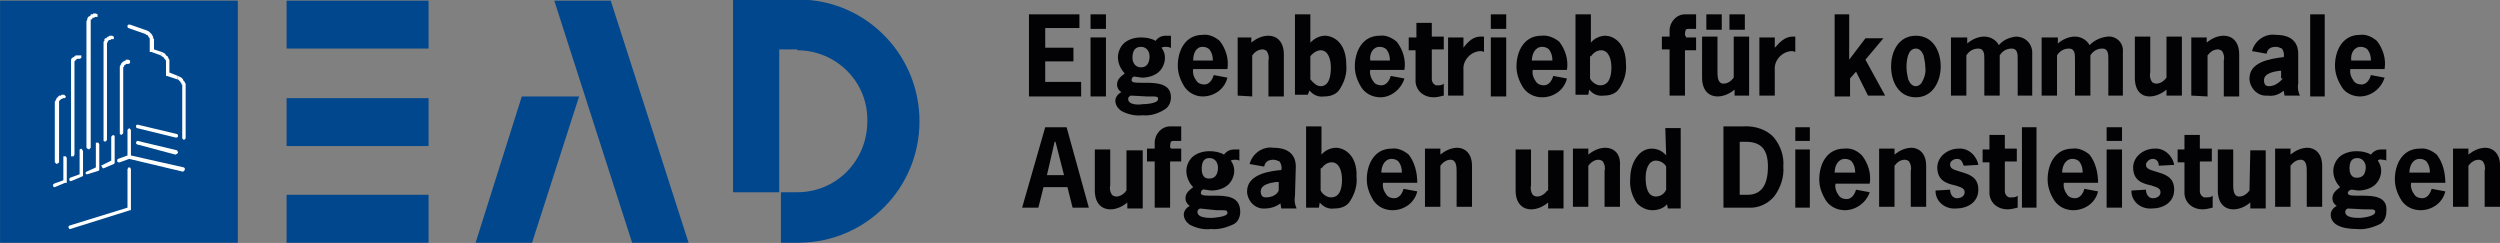 <?xml version="1.0" encoding="utf-8"?>
<!-- Generator: Adobe Illustrator 23.0.2, SVG Export Plug-In . SVG Version: 6.00 Build 0)  -->
<svg version="1.1" id="Ebene_1" xmlns="http://www.w3.org/2000/svg" xmlns:xlink="http://www.w3.org/1999/xlink" x="0px" y="0px"
	 viewBox="0 0 292.3 28.4" style="enable-background:new 0 0 292.3 28.4;" xml:space="preserve">
<rect x="0" y="0" width="292.3" height="28.4" fill="#808080" stroke="none"/>
<style type="text/css">
	.st0{fill:#00478D;}
	.st1{fill-rule:evenodd;clip-rule:evenodd;fill:#FFFFFF;}
	.st2{fill:#020204;}
</style>
<g id="Ebene_1_1_" transform="translate(-113.293 -31.223)">
	<g id="Group" transform="translate(113 31)">
		<g id="Group-2">
			<rect id="Rectangle-path" x="0.3" y="0.3" class="st0" width="27.8" height="28.3"/>
			<path id="Shape-2" class="st0" d="M65.1,0.3l9.1,28.3h6.6L71.7,0.3H65.1z"/>
			<path id="Shape-3" class="st0" d="M61.3,11.5l-5.4,17.1h6.6L68,11.5H61.3z"/>
			<rect id="Rectangle-path-2" x="33.8" y="0.3" class="st0" width="16.6" height="5.6"/>
			<rect id="Rectangle-path-3" x="33.8" y="23" class="st0" width="16.6" height="5.6"/>
			<rect id="Rectangle-path-4" x="33.8" y="11.7" class="st0" width="16.6" height="5.6"/>
			<path id="Shape-4" class="st0" d="M94.6,0.2H86v22.5h5.4V6h2.1v0.1c4.5,0,8.2,3.6,8.2,8.1c0,0.1,0,0.1,0,0.2
				c0,4.6-3.6,8.3-8.2,8.3l0,0h-1.9v5.9h2.2c7.8-0.1,14-6.4,14-14.2C107.8,6.9,102,0.7,94.6,0.2"/>
			<g>
				<polygon class="st1" points="6.9,19.4 7.1,19.3 7.2,19.2 7.2,12.3 7.2,12.2 7.2,12.2 7.2,12.1 7.2,12.1 7.2,12 7.3,12 7.3,11.9 
					7.4,11.9 7.4,11.9 7.4,11.8 7.4,11.8 7.5,11.8 7.6,11.8 7.6,11.8 7.6,11.7 7.7,11.7 7.8,11.7 7.9,11.7 8,11.5 7.9,11.4 
					7.8,11.3 7.7,11.3 7.6,11.3 7.5,11.3 7.4,11.4 7.3,11.4 7.2,11.4 7.1,11.5 7.1,11.6 7.1,11.6 7,11.6 6.9,11.7 6.9,11.8 
					6.8,11.9 6.8,12 6.7,12.1 6.7,12.2 6.7,12.3 6.7,19.2 6.8,19.3 				"/>
				<polygon class="st1" points="10.7,17.7 10.8,17.6 10.9,17.5 10.9,2.7 10.9,2.6 10.9,2.5 11,2.5 11.1,2.4 11.1,2.3 11.2,2.3 
					11.2,2.3 11.3,2.3 11.3,2.3 11.4,2.2 11.4,2.2 11.5,2.2 11.7,2.2 11.7,2 11.7,1.9 11.5,1.8 11.4,1.8 11.3,1.8 11.2,1.8 
					11.1,1.9 11,1.9 10.9,1.9 10.9,2 10.8,2.1 10.6,2.2 10.5,2.4 10.5,2.5 10.4,2.7 10.4,17.5 10.5,17.6 				"/>
				<polygon class="st1" points="8.8,18.5 8.9,18.5 9,18.3 9,7.6 9,7.5 9,7.4 9.1,7.3 9.2,7.2 9.2,7.2 9.3,7.1 9.3,7.1 9.4,7.1 
					9.4,7.1 9.5,7.1 9.5,7.1 9.6,7.1 9.8,7 9.8,6.9 9.8,6.7 9.6,6.7 9.5,6.7 9.4,6.7 9.3,6.7 9.2,6.7 9.1,6.7 9.1,6.8 9,6.8 
					8.9,6.9 8.7,7 8.6,7.2 8.6,7.4 8.6,7.6 8.6,18.3 8.6,18.5 				"/>
				<polygon class="st1" points="12.6,16.8 12.7,16.7 12.8,16.6 12.8,5.4 12.8,5.3 12.8,5.3 12.8,5.2 12.9,5.2 12.9,5.1 12.9,5.1 
					12.9,5 13,5 13,5 13,4.9 13.1,4.9 13.1,4.9 13.2,4.9 13.2,4.9 13.3,4.8 13.4,4.8 13.4,4.8 13.6,4.8 13.6,4.6 13.6,4.5 13.4,4.4 
					13.4,4.4 13.2,4.4 13.1,4.4 13,4.5 13,4.5 12.9,4.5 12.8,4.6 12.7,4.7 12.7,4.7 12.6,4.7 12.5,4.8 12.5,4.9 12.5,5 12.4,5.1 
					12.4,5.2 12.4,5.3 12.4,5.4 12.4,16.6 12.4,16.7 				"/>
				<polygon class="st1" points="14.5,16 14.6,15.9 14.7,15.8 14.7,8.2 14.7,8.1 14.8,8 14.8,7.9 14.9,7.8 14.9,7.8 15,7.8 15,7.7 
					15,7.7 15.1,7.7 15.1,7.7 15.2,7.7 15.3,7.7 15.3,7.7 15.5,7.6 15.5,7.4 15.5,7.3 15.3,7.2 15.3,7.2 15.1,7.2 15,7.2 15,7.3 
					14.9,7.3 14.8,7.4 14.7,7.4 14.6,7.5 14.6,7.5 14.5,7.6 14.4,7.8 14.3,8 14.3,8.2 14.3,15.8 14.3,15.9 				"/>
				<polygon class="st1" points="7.9,18.5 7.7,18.5 7.7,18.7 7.7,21.3 6.6,21.7 6.5,21.8 6.5,22 6.6,22.1 6.7,22.1 7.9,21.6 
					8.1,21.6 8.1,21.4 8.1,18.7 8,18.5 				"/>
				<polygon class="st1" points="8.5,21.4 8.6,21.4 9.8,20.9 10,20.8 10,20.7 10,17.9 9.9,17.7 9.8,17.6 9.6,17.7 9.6,17.9 
					9.6,20.6 8.5,21 8.4,21.1 8.4,21.3 				"/>
				<polygon class="st1" points="10.4,20.6 10.5,20.6 11.8,20.2 11.9,20.1 11.9,20 11.9,17.1 11.8,16.9 11.7,16.9 11.5,16.9 
					11.5,17.1 11.5,19.8 10.4,20.3 10.3,20.4 10.3,20.5 				"/>
				<polygon class="st1" points="12.2,19.7 12.3,19.9 12.4,19.9 12.3,19.7 12.4,19.9 13.6,19.4 13.7,19.3 13.7,19.2 13.7,16.2 
					13.7,16.1 13.5,16 13.4,16.1 13.3,16.2 13.3,19 12.3,19.5 12.3,19.5 12.1,19.6 				"/>
				<polygon class="st1" points="21.8,19.8 15.6,18.4 15.6,15.4 15.5,15.3 15.4,15.2 15.3,15.3 15.2,15.4 15.2,18.4 14.1,18.8 
					14,18.9 14,19.1 14.1,19.2 14.3,19.2 15.4,18.8 21.7,20.3 21.8,20.2 21.9,20.1 21.9,19.9 				"/>
				<polygon class="st1" points="16.2,17 16.3,17.1 20.8,18.3 21,18.2 21.1,18.1 21.1,18 21,17.8 16.4,16.7 16.3,16.7 16.2,16.9 
									"/>
				<polygon class="st1" points="20.8,16.3 21,16.3 21.1,16.2 21.1,16 21,15.9 16.4,14.8 16.3,14.8 16.2,14.9 16.2,15.1 16.3,15.2 
									"/>
				<polygon class="st1" points="19.2,6.3 18.3,6 18.3,5 18.3,5 18.3,4.8 18.2,4.7 18.2,4.5 18.1,4.4 18.1,4.3 18,4.2 17.8,4 
					17.7,3.9 17.5,3.8 17.5,3.8 15.5,3.1 15.3,3.1 15.2,3.2 15.2,3.4 15.3,3.5 17.3,4.2 17.3,4.2 17.4,4.3 17.5,4.3 17.6,4.4 
					17.7,4.6 17.7,4.6 17.8,4.7 17.8,4.8 17.8,4.9 17.8,5 17.8,6.1 17.8,6.3 18,6.3 19.1,6.7 19.3,6.3 				"/>
				<polygon class="st1" points="21.1,9.1 20.1,8.7 20.1,7.6 20.1,7.4 20.1,7.4 20.1,7.3 20.1,7.2 20,7.1 20,7 19.9,6.9 19.9,6.8 
					19.7,6.7 19.6,6.5 19.4,6.4 19.3,6.3 19.1,6.7 19.1,6.7 19.1,6.7 19.2,6.8 19.4,6.9 19.4,6.9 19.5,7.1 19.6,7.1 19.6,7.2 
					19.6,7.2 19.7,7.3 19.7,7.3 19.7,7.4 19.7,7.5 19.7,7.6 19.7,8.9 19.7,9.1 19.8,9.1 21,9.5 21.1,9.1 				"/>
				<polygon class="st1" points="22,10.2 22,10.1 22,10 21.9,9.9 21.9,9.8 21.8,9.7 21.8,9.7 21.7,9.6 21.7,9.5 21.6,9.4 21.5,9.3 
					21.3,9.2 21.1,9.1 21,9.5 21,9.5 21,9.5 21.1,9.5 21.2,9.6 21.3,9.7 21.4,9.8 21.4,9.8 21.4,9.9 21.5,9.9 21.5,10 21.5,10.1 
					21.6,10.1 21.6,10.2 21.6,10.2 21.6,10.3 21.6,16.4 21.7,16.5 21.8,16.6 21.9,16.5 22,16.4 22,10.3 22,10.3 				"/>
				<polygon class="st1" points="15.4,19.8 15.3,19.8 15.2,20 15.2,24.5 8.4,26.6 8.3,26.7 8.3,26.8 8.4,27 8.5,27 15.5,24.8 
					15.6,24.8 15.6,24.6 15.6,20 15.5,19.8 				"/>
			</g>
		</g>
		<g>
			<path class="st2" d="M137.1,17.5c0-0.2,0-0.5,0.1-0.7c0.1-0.1,0.2-0.1,0.4-0.1h0.2l0,0c0.1,0,0.2,0,0.3,0h0.3V15h-1.1
				c-0.1,0-0.1,0-0.2,0c-1,0-1.8,0.9-1.8,1.9v0.7h-0.9v1.5h0.9v5.4h1.8v-5.4h1.3v-1.5h-1.2v-0.1H137.1z"/>
			<path class="st2" d="M188,17.5c-0.7,0-1.4,0.3-2,0.8v-0.7h-1.8v6.8h1.8v-4.8c0.3-0.4,0.7-0.7,1.2-0.7c0.2,0,0.4,0.1,0.5,0.2
				c0.2,0.3,0.3,0.7,0.2,1.1v0.1v4.1h1.8v-4.8C189.8,18.1,188.9,17.5,188,17.5z"/>
			<path class="st2" d="M195.1,18.4c-0.4-0.5-1-0.8-1.7-0.8c-0.6,0-1.2,0.3-1.6,0.8c-0.6,0.7-0.9,1.7-0.9,2.7
				c-0.1,1,0.2,2.1,0.8,2.9c0.5,0.5,1.1,0.8,1.8,0.8c0.6,0,1.3-0.2,1.7-0.7l0.1,0.5h1.5v-9.4H195L195.1,18.4L195.1,18.4z
				 M195.1,22.4c-0.2,0.5-0.7,0.8-1.2,0.8c-1,0-1.2-1.2-1.2-2.2c0-0.9,0.3-2,1.2-2c0.5,0,1,0.3,1.2,0.7V22.4z"/>
			<path class="st2" d="M181.2,22.5c-0.3,0.4-0.7,0.7-1.2,0.7c-0.2,0-0.4-0.1-0.5-0.2c-0.2-0.3-0.3-0.7-0.2-1.1v-0.1v-4.1h-1.8v4.8
				c0,1.6,0.9,2.2,1.8,2.2c0.7,0,1.4-0.3,2-0.8v0.7h1.8v-6.8h-1.8v4.7C181.3,22.5,181.2,22.5,181.2,22.5z"/>
			<path class="st2" d="M156.5,17.5c-0.6,0-1.3,0.3-1.7,0.8V15H153v9.5h1.5l0.1-0.6c0.4,0.5,1,0.8,1.7,0.7c0.7,0,1.4-0.2,1.8-0.8
				c0.6-0.9,0.9-1.9,0.8-2.9C159,18.3,157.4,17.5,156.5,17.5z M155.9,23.3c-0.5,0-1-0.4-1.2-0.8v-2.6h0.1c0.3-0.4,0.7-0.7,1.2-0.7
				c0.9,0,1.2,1.1,1.2,2C157.2,22.2,157,23.3,155.9,23.3z"/>
			<path class="st2" d="M162.9,24.7L162.9,24.7L162.9,24.7z"/>
			<path class="st2" d="M132,22.5c-0.3,0.4-0.7,0.7-1.2,0.7c-0.2,0-0.4-0.1-0.5-0.2c-0.2-0.3-0.3-0.7-0.2-1.1v-0.1v-4.1h-1.8v4.8
				c0,1.6,0.9,2.2,1.8,2.2l0,0c0.7,0,1.4-0.3,2-0.8v0.7h1.8v-6.8H132V22.5z"/>
			<path class="st2" d="M151.8,19.7c0-1.4-0.9-2.2-2.6-2.2c-1.3-0.2-2.5,0.7-2.8,1.9l1.7,0.3c0.1-0.5,0.4-0.8,1.1-0.8
				c0.2,0,0.5,0.1,0.7,0.2c0.2,0.3,0.3,0.7,0.2,1c-1.1,0.1-4,0.4-4,2.5v0.1c0.1,1.1,1,2,2.1,1.9c0.6,0,1.3-0.2,1.8-0.6l0,0l0,0l0,0
				l0,0l0,0l0.1,0.6h1.8c-0.2-0.4-0.3-0.9-0.2-1.4L151.8,19.7L151.8,19.7z M148.3,23.3c-0.4,0-0.6-0.2-0.6-0.7c0-0.8,1.1-1,1.8-1.1
				l0,0l0,0h0.1l0,0l0,0c0.1,0,0.1,0,0.2,0v1C149.6,23,149,23.3,148.3,23.3z"/>
			<path class="st2" d="M204.1,15h-2.3v9.5h2.9l0,0c1.2,0.1,2.4-0.5,3.1-1.4c0.7-1,1.1-2.2,1-3.4c0.1-1.2-0.3-2.4-1.1-3.4
				C206.9,15.4,205.5,14.9,204.1,15z M204.6,23h-0.9v-6.2h0.7c1.8,0,2.6,0.9,2.6,2.9C207,21.9,206.2,23,204.6,23z"/>
			<path class="st2" d="M156.4,24.7L156.4,24.7L156.4,24.7z"/>
			<path class="st2" d="M170.7,17.5c-0.7,0-1.4,0.3-2,0.8v-0.7h-1.8v6.8h1.8v-4.8c0.3-0.4,0.7-0.7,1.2-0.7c0.7,0,0.7,0.9,0.7,1.4
				v4.1h1.8v-4.8C172.4,18.1,171.5,17.5,170.7,17.5z"/>
			<path class="st2" d="M179.2,24.7L179.2,24.7L179.2,24.7z"/>
			<path class="st2" d="M142.3,23.1h-0.4c-0.7,0-1.2,0-1.2-0.3s0.2-0.5,0.5-0.4l0.7,0.1c0.7,0,1.4-0.2,1.9-0.6s0.8-1.1,0.8-1.7
				c0-0.4-0.1-0.8-0.4-1.2c0.2-0.1,0.3-0.1,0.5-0.1s0.3,0,0.5,0.1l0,0l0,0l0,0l0,0l0,0v-1.3c-0.1,0-0.2,0-0.3,0s-0.2,0-0.3,0
				c-0.5,0-0.9,0.2-1.2,0.6c-0.5-0.3-1.1-0.4-1.7-0.4c-0.7,0-1.4,0.2-1.9,0.6s-0.8,1.1-0.8,1.7c0,0.7,0.3,1.4,0.8,1.9
				c-0.5,0.4-0.9,0.7-0.9,1.3c0,0.4,0.2,0.7,0.5,0.9c-0.4,0.2-0.7,0.6-0.7,1c0,0.5,0.3,0.9,0.7,1.2c0.8,0.4,1.6,0.6,2.5,0.5
				c0.9,0.1,1.9-0.2,2.7-0.6c0.5-0.3,0.7-0.9,0.7-1.4C145.3,23.2,143.8,23.1,142.3,23.1z M141.7,18.7L141.7,18.7c0.7,0,1,0.6,1,1.1
				c0,0.6-0.2,1.3-1,1.3h-0.1c-0.5,0-0.8-0.4-0.8-1.1C140.8,19.4,140.9,18.7,141.7,18.7z M142,25.7c-0.5,0-1.7,0-1.7-0.7
				c0-0.2,0.1-0.3,0.3-0.4l0,0l1.9,0.2h0.3h0.1l0,0h0.1c0.6,0,0.8,0,0.8,0.3C143.9,25.6,142,25.7,142,25.7z"/>
			<path class="st2" d="M122.5,15.1l-2.7,9.4h1.9l0.6-2.4h2.8l0.6,2.4h1.9l-2.6-9.4H122.5z M122.7,20.7l0.9-3.9h0.1l1,3.9H122.7z"/>
			<path class="st2" d="M165,18.3c-0.6-0.5-1.3-0.8-2-0.7c-2,0-2.9,1.8-2.9,3.6c0,0.9,0.3,1.7,0.8,2.5c0.5,0.7,1.3,1.1,2.2,1.1
				c1.4,0,2.6-0.9,2.9-2.2l-1.6-0.3c-0.2,0.7-0.6,1.1-1.1,1.1c-0.3,0-0.7-0.1-0.9-0.4c-0.3-0.4-0.5-0.9-0.4-1.4h4
				C166,20.4,165.7,19.2,165,18.3z M161.8,20.4c0-0.8,0.4-1.6,1.2-1.6l0,0c0.3,0,0.6,0.1,0.8,0.3c0.3,0.4,0.4,0.8,0.4,1.3
				C164.2,20.4,161.8,20.4,161.8,20.4z"/>
			<path class="st2" d="M258,23.3c-0.3-0.1-0.5-0.4-0.5-0.7v-3.5h1.4v-1.5h-1.4V16h-1.8v1.7h-0.8v1.5h0.8v3.3c0,0.1,0,0.3,0,0.4
				c0.1,1.1,1,1.8,2.1,1.8c0.4,0,0.8-0.1,1.2-0.2v-1.4c-0.2,0.2-0.5,0.2-0.7,0.2C258.1,23.3,258.1,23.3,258,23.3z"/>
			<polygon class="st2" points="236.7,24.5 238.4,24.5 238.4,24.5 238.4,15.1 236.7,15.1 			"/>
			<path class="st2" d="M242.5,24.7L242.5,24.7L242.5,24.7z"/>
			<path class="st2" d="M244.6,18.3c-0.6-0.5-1.3-0.8-2-0.7c-2,0-2.9,1.8-2.9,3.6c0,0.9,0.3,1.7,0.8,2.5c0.5,0.7,1.3,1.1,2.2,1.1
				c1.4,0,2.6-0.9,2.9-2.2l-1.6-0.3c-0.2,0.7-0.6,1.1-1.1,1.1c-0.3,0-0.7-0.1-0.9-0.4c-0.3-0.4-0.5-0.9-0.4-1.4h4
				C245.6,20.4,245.3,19.2,244.6,18.3z M241.4,20.4c0-0.8,0.4-1.6,1.2-1.6l0,0c0.3,0,0.6,0.1,0.8,0.3c0.3,0.4,0.4,0.8,0.4,1.3
				C243.8,20.4,241.4,20.4,241.4,20.4z"/>
			<path class="st2" d="M257.8,24.7L257.8,24.7L257.8,24.7z"/>
			<path class="st2" d="M270.1,17.5c-0.7,0-1.4,0.3-2,0.8v-0.7h-1.8v6.8h1.8l0,0v-4.8c0.3-0.4,0.7-0.7,1.2-0.7
				c0.7,0,0.7,0.9,0.7,1.4v4.1h1.8v-4.8C271.8,18.1,270.9,17.5,270.1,17.5z"/>
			<path class="st2" d="M252,18.8c0.5,0,0.7,0.4,0.7,0.8l1.8-0.1c-0.2-1.1-1.2-2-2.3-1.9c-0.6,0-1.2,0.2-1.7,0.6s-0.8,1-0.8,1.6
				c0,1.6,1.2,1.9,2.1,2.1c0.6,0.2,1.1,0.3,1.1,0.8s-0.5,0.7-0.9,0.7c-0.2,0-0.4-0.1-0.5-0.2c-0.2-0.2-0.3-0.5-0.3-0.8l-1.7,0.1
				c0,0.1,0,0.1,0,0.2c0.1,1.2,1.2,2,2.4,1.9c1.3,0,2.6-0.7,2.6-2.2s-1.1-1.8-2.1-2.1c-0.6-0.2-1.2-0.3-1.2-0.8v-0.1
				C251.3,19.1,251.6,18.8,252,18.8z"/>
			<path class="st2" d="M261.3,24.7L261.3,24.7L261.3,24.7z"/>
			<path class="st2" d="M234.9,24.7L234.9,24.7L234.9,24.7z"/>
			<polygon class="st2" points="246.6,16.7 248.4,16.7 248.4,16.7 248.4,15.1 246.6,15.1 			"/>
			<path class="st2" d="M263.3,22.5c-0.3,0.4-0.7,0.7-1.2,0.7c-0.7,0-0.7-0.9-0.7-1.4v-4.1h-1.8v4.8c0,1.6,0.9,2.2,1.8,2.2
				c0.7,0,1.4-0.3,2-0.8v0.7h1.8v-6.8h-1.8L263.3,22.5L263.3,22.5z"/>
			<polygon class="st2" points="246.6,24.5 248.4,24.5 248.4,24.5 248.4,17.7 246.6,17.7 			"/>
			<path class="st2" d="M235.2,23.3c-0.3-0.1-0.5-0.4-0.5-0.7v-3.5h1.4v-1.5h-1.4V16h-1.8v1.7h-0.8v1.5h0.8v3.3c0,0.1,0,0.3,0,0.4
				c0.1,1.1,1,1.8,2.1,1.8c0.4,0,0.8-0.1,1.2-0.2v-1.4c-0.2,0.2-0.5,0.2-0.7,0.2S235.2,23.3,235.2,23.3z"/>
			<path class="st2" d="M215.9,24.7L215.9,24.7L215.9,24.7z"/>
			<polygon class="st2" points="210.2,16.7 211.9,16.7 211.9,16.7 211.9,15.1 210.2,15.1 			"/>
			<path class="st2" d="M215.9,17.6c-2,0-2.9,1.8-2.9,3.6c0,0.9,0.3,1.7,0.8,2.5c0.5,0.7,1.3,1.1,2.2,1.1c1.3,0,2.5-0.9,2.9-2.1
				l-1.6-0.3c-0.2,0.7-0.6,1.1-1.1,1.1c-0.3,0-0.7-0.1-0.9-0.4c-0.3-0.4-0.5-0.9-0.4-1.4h4c0.2-1.2-0.2-2.4-0.9-3.3
				C217.4,17.8,216.7,17.5,215.9,17.6z M214.8,20.4c0-0.8,0.4-1.6,1.2-1.6l0,0c0.3,0,0.6,0.1,0.8,0.3c0.3,0.4,0.4,0.8,0.4,1.3
				C217.2,20.4,214.8,20.4,214.8,20.4z"/>
			<path class="st2" d="M285.2,18.3c-0.6-0.5-1.3-0.8-2-0.7c-2,0-2.9,1.8-2.9,3.6c0,0.9,0.3,1.7,0.8,2.5c0.5,0.7,1.3,1.1,2.2,1.1
				c1.4,0,2.6-0.9,2.9-2.2l-1.6-0.3c-0.2,0.7-0.6,1.1-1.1,1.1c-0.3,0-0.7-0.1-0.9-0.4c-0.3-0.4-0.5-0.9-0.4-1.4h4
				C286.2,20.4,285.9,19.2,285.2,18.3z M282,20.4c0-0.8,0.4-1.6,1.2-1.6l0,0c0.3,0,0.6,0.1,0.8,0.3c0.3,0.4,0.4,0.8,0.4,1.3
				C284.4,20.4,282,20.4,282,20.4z"/>
			<polygon class="st2" points="210.2,24.5 211.9,24.5 211.9,24.5 211.9,17.7 210.2,17.7 			"/>
			<path class="st2" d="M290.9,17.5c-0.7,0-1.4,0.3-2,0.8v-0.7h-1.8v6.8h1.8l0,0v-4.8c0.3-0.4,0.7-0.7,1.2-0.7
				c0.2,0,0.4,0.1,0.5,0.2c0.2,0.3,0.3,0.7,0.2,1.1v0.1v4.1h1.8v-4.8C292.6,18.1,291.7,17.5,290.9,17.5z"/>
			<path class="st2" d="M276.4,23.1H276c-0.7,0-1.2,0-1.2-0.3c0-0.1,0.1-0.3,0.2-0.3c0.1-0.1,0.2-0.1,0.3-0.1l0.7,0.1
				c0.7,0,1.4-0.2,1.9-0.6s0.8-1.1,0.8-1.7c0-0.4-0.1-0.8-0.4-1.2c0.1-0.1,0.3-0.2,0.5-0.1c0.2,0,0.3,0,0.5,0.1l0,0l0,0l0,0l0,0l0,0
				l0,0v-1.3c-0.1,0-0.2,0-0.3,0c-0.1,0-0.2,0-0.3,0c-0.5,0-0.9,0.2-1.2,0.6c-0.5-0.3-1.1-0.4-1.7-0.4c-0.7,0-1.4,0.2-1.9,0.6
				s-0.8,1.1-0.8,1.7c0,0.7,0.3,1.4,0.8,1.9c-0.5,0.4-0.9,0.7-0.9,1.3c0,0.4,0.2,0.7,0.5,0.9c-0.4,0.2-0.7,0.6-0.7,1
				c0,1.1,1.1,1.7,3.1,1.7c0.9,0.1,1.9-0.2,2.7-0.6c0.5-0.3,0.7-0.9,0.7-1.4C279.5,23.2,277.9,23.1,276.4,23.1z M275.9,18.7
				L275.9,18.7c0.7,0,1,0.6,1,1.1c0,0.3-0.1,0.6-0.2,0.8c-0.2,0.3-0.5,0.4-0.8,0.4h-0.1c-0.5,0-0.8-0.4-0.8-1.1
				C275,19.4,275.1,18.7,275.9,18.7z M276.2,25.7c-0.5,0-1.7,0-1.7-0.7c0-0.2,0.1-0.3,0.3-0.4l0,0l1.9,0.1c0.1,0,0.3,0,0.4,0h0.1
				c0.6,0,0.8,0,0.8,0.3C278,25.6,276.2,25.7,276.2,25.7z"/>
			<path class="st2" d="M229.1,18.8c0.5,0,0.6,0.3,0.8,0.8l1.7-0.1c-0.2-1.1-1.2-2-2.3-1.9c-0.6,0-1.2,0.2-1.7,0.6s-0.8,1-0.8,1.6
				c0,1.6,1.2,1.9,2.1,2.1c0.6,0.2,1.1,0.3,1.1,0.8s-0.5,0.7-0.9,0.7c-0.2,0-0.4-0.1-0.5-0.2c-0.2-0.2-0.3-0.5-0.3-0.8l-1.7,0.1
				c0,0.1,0,0.1,0,0.2c0.1,1.2,1.2,2,2.4,1.9c1.3,0,2.6-0.7,2.6-2.2s-1.1-1.8-2.1-2.1c-0.6-0.2-1.2-0.3-1.2-0.8v-0.1
				C228.3,19.1,228.7,18.8,229.1,18.8z"/>
			<path class="st2" d="M223.8,17.5c-0.7,0-1.4,0.3-2,0.8v-0.7H220v6.8h1.8l0,0v-4.8c0.3-0.4,0.7-0.7,1.2-0.7c0.2,0,0.4,0.1,0.5,0.2
				c0.2,0.3,0.3,0.7,0.2,1.1v0.1v4.1h1.8v-4.8C225.5,18.1,224.6,17.5,223.8,17.5z"/>
			<path class="st2" d="M283.1,24.7L283.1,24.7L283.1,24.7z"/>
			<path class="st2" d="M276.2,11.5c1.3,0,2.5-0.9,2.9-2.2L277.5,9c-0.2,0.7-0.6,1.1-1.1,1.1c-0.3,0-0.7-0.1-0.9-0.4
				c-0.3-0.4-0.5-0.9-0.4-1.4h4c0.2-1.2-0.2-2.4-0.9-3.3c-0.6-0.5-1.3-0.8-2-0.7c-2,0-2.9,1.8-2.9,3.6c0,0.9,0.3,1.7,0.8,2.5
				C274.5,11.1,275.4,11.5,276.2,11.5z M276.3,5.7L276.3,5.7c0.3,0,0.6,0.1,0.8,0.3c0.3,0.4,0.4,0.8,0.4,1.3h-2.3
				C275.1,6.5,275.5,5.7,276.3,5.7z"/>
			<path class="st2" d="M258.4,11.5V6.7c0.3-0.4,0.7-0.7,1.2-0.7c0.2,0,0.4,0.1,0.5,0.2c0.2,0.3,0.3,0.7,0.2,1.1v0.1v4.1h1.8V6.6
				c0-1.6-0.9-2.2-1.8-2.2c-0.7,0-1.4,0.3-2,0.8V4.6h-1.8v6.8L258.4,11.5L258.4,11.5z"/>
			<polygon class="st2" points="129.6,11.5 129.6,4.6 127.8,4.6 127.8,11.5 			"/>
			<path class="st2" d="M153.4,10.8c0.4,0.5,1,0.8,1.7,0.7c0.7,0,1.4-0.2,1.8-0.8c0.6-0.9,0.9-1.9,0.8-2.9c0-2.7-1.6-3.4-2.5-3.4
				c-0.6,0-1.2,0.3-1.7,0.8V1.9h-1.8v9.4h1.5L153.4,10.8z M153.5,6.8L153.5,6.8c0.3-0.4,0.8-0.7,1.2-0.7c0.9,0,1.2,1.1,1.2,2
				c0,1-0.2,2.2-1.2,2.2c-0.4,0-0.8-0.3-1.2-0.8V6.8z"/>
			<polygon class="st2" points="216.6,11.5 216.6,9.4 217.3,8.6 218.7,11.4 220.7,11.4 218.4,7.2 220.5,4.7 218.4,4.7 216.5,7.2 
				216.5,1.9 214.8,1.9 214.8,11.5 			"/>
			<path class="st2" d="M146.7,11.5V6.7c0.3-0.4,0.7-0.7,1.2-0.7c0.2,0,0.4,0.1,0.5,0.2c0.2,0.3,0.3,0.7,0.2,1.1v0.1v4.1h1.8V6.6
				c0-1.6-0.9-2.2-1.8-2.2c-0.7,0-1.4,0.3-2,0.8V4.6H145v6.8L146.7,11.5L146.7,11.5z"/>
			<polygon class="st2" points="201.6,3.7 201.6,1.9 199.8,1.9 199.8,3.7 			"/>
			<path class="st2" d="M251.6,11.5L251.6,11.5L251.6,11.5z"/>
			<path class="st2" d="M251.6,11.5c0.7,0,1.4-0.3,2-0.8v0.7h1.8V4.5h-1.8v4.8c-0.3,0.4-0.7,0.7-1.2,0.7c-0.2,0-0.4-0.1-0.5-0.2
				c-0.2-0.3-0.3-0.7-0.2-1.1l0,0V8.6V4.5h-1.8v4.8C249.9,11,250.8,11.5,251.6,11.5z"/>
			<polygon class="st2" points="204.3,3.7 204.3,1.9 202.5,1.9 202.5,3.7 			"/>
			<polygon class="st2" points="129.6,3.6 129.6,1.9 127.8,1.9 127.8,3.6 			"/>
			<polygon class="st2" points="126.7,11.4 126.7,9.8 122.5,9.8 122.5,7.4 125.8,7.4 125.8,5.8 122.5,5.8 122.5,3.5 126.5,3.5 
				126.5,1.9 120.6,1.9 120.6,11.5 126.7,11.5 			"/>
			<path class="st2" d="M224.3,4.4c-2,0-2.9,1.8-2.9,3.6s0.9,3.6,2.9,3.6s2.9-1.9,2.9-3.6C227.2,6.2,226.3,4.4,224.3,4.4z M224.9,10
				c-0.2,0.2-0.4,0.3-0.6,0.3c-0.4,0-0.7-0.3-0.9-0.8c-0.1-0.5-0.2-0.9-0.2-1.4c0-0.7,0.1-2.2,1.1-2.2c0.4,0,0.7,0.3,0.9,0.8
				c0.1,0.5,0.2,0.9,0.2,1.4C225.5,8.7,225.3,9.4,224.9,10z"/>
			<path class="st2" d="M210.3,4.5h-0.4c-0.8,0-1.4,0.5-2.1,1.3V4.6H206v6.8h1.8l0,0v-3l0,0c-0.1-1.1,0.8-2.1,1.9-2.2
				c0.2,0,0.3,0,0.5,0.1V4.5H210.3z"/>
			<path class="st2" d="M224.3,11.5L224.3,11.5L224.3,11.5z"/>
			<path class="st2" d="M203,11.4h1.8V4.5H203v4.8c-0.3,0.4-0.7,0.7-1.2,0.7c-0.7,0-0.7-0.9-0.7-1.4V4.5h-1.8v4.8
				c0,1.6,0.9,2.2,1.8,2.2c0.7,0,1.4-0.3,2-0.8v0.7H203z"/>
			<path class="st2" d="M237.9,11.4V6.5c0-0.1,0-0.2,0-0.3c-0.1-1-0.9-1.7-1.9-1.7c-0.8,0.1-1.5,0.4-2,1c-0.3-0.6-1-1-1.7-1
				s-1.4,0.3-2,0.8V4.6h-1.9v6.8h1.8l0,0V6.7c0.3-0.5,0.8-0.8,1.4-0.8c0.7,0,0.7,0.7,0.7,1.2v4.3h1.8V6.7c0.3-0.5,0.8-0.8,1.4-0.8
				c0.7,0,0.7,0.7,0.7,1.2v4.3H237.9z"/>
			<path class="st2" d="M197.3,4.4c0-0.2,0-0.5,0.1-0.7c0.1-0.1,0.2-0.1,0.4-0.1h0.2c0.1,0,0.2,0,0.3,0h0.3V1.9h-1.1
				c-0.1,0-0.1,0-0.2,0c-1,0-1.8,0.9-1.8,1.9v0.7h-0.9V6h0.9v5.4h1.8l0,0V6.1h1.3V4.6h-1.2V4.4H197.3z"/>
			<path class="st2" d="M267.2,10.9c0,0,0.1,0,0.1-0.1l0,0l0.1,0.6h1.8c-0.2-0.4-0.3-0.9-0.2-1.4V6.5c0-0.8-0.3-2.2-2.6-2.2
				c-1.3-0.2-2.5,0.7-2.8,1.9l1.7,0.3c0.1-0.5,0.4-0.8,1.1-0.8c0.2,0,0.5,0.1,0.7,0.2c0.2,0.3,0.3,0.7,0.2,1c-1.7,0.2-4,0.6-4,2.5
				v0.1c0.1,1.1,1,2,2.1,1.9C266.1,11.5,266.7,11.3,267.2,10.9L267.2,10.9z M267.2,9.4c-0.4,0.5-1,0.9-1.6,0.9
				c-0.4,0-0.6-0.2-0.6-0.7c0-0.8,1.1-1,1.8-1.1l0,0l0,0l0,0c0.1,0,0.2,0,0.2,0l0,0v0.9C267,9.4,267.2,9.4,267.2,9.4z"/>
			<polygon class="st2" points="270.4,11.5 272.1,11.5 272.1,11.5 272.1,1.9 270.4,1.9 			"/>
			<path class="st2" d="M246.7,4.5c-0.8,0.1-1.5,0.4-2.1,1c-0.3-0.6-1-1-1.7-1s-1.4,0.3-2,0.8V4.6H239v6.8h1.8l0,0V6.7
				c0.3-0.5,0.8-0.8,1.4-0.8c0.7,0,0.7,0.7,0.7,1.2v4.3h1.8V6.7c0.3-0.5,0.8-0.8,1.4-0.8c0.7,0,0.7,0.7,0.7,1.2v4.3h1.7V6.5
				c0-0.1,0-0.2,0-0.2C248.6,5.2,247.7,4.4,246.7,4.5z"/>
			<path class="st2" d="M265.5,11.5L265.5,11.5L265.5,11.5z"/>
			<path class="st2" d="M161.6,11.5L161.6,11.5L161.6,11.5z"/>
			<path class="st2" d="M136.5,13c0.5-0.3,0.7-0.9,0.7-1.4c0-1.6-1.6-1.7-3-1.7h-0.4c-0.7,0-1.2,0-1.2-0.3s0.2-0.5,0.5-0.4l0.7,0.1
				c0.7,0,1.4-0.2,1.9-0.6c0.5-0.4,0.8-1.1,0.8-1.7c0-0.4-0.1-0.8-0.4-1.2c0.2-0.1,0.3-0.1,0.5-0.1s0.3,0,0.5,0.1l0,0l0,0l0,0h0.1
				V4.4c-0.1,0-0.2,0-0.3,0l0,0c-0.1,0-0.2,0-0.3,0c-0.5,0-0.9,0.2-1.2,0.6c-0.5-0.3-1.1-0.4-1.7-0.4c-0.7,0-1.4,0.2-1.9,0.6
				S131,6.3,131,6.9c0,0.7,0.3,1.4,0.8,1.9c-0.5,0.4-0.9,0.7-0.9,1.3c0,0.4,0.2,0.7,0.5,0.9c-0.4,0.2-0.7,0.6-0.7,1
				c0,0.5,0.3,0.9,0.7,1.2c0.8,0.4,1.6,0.6,2.5,0.5C134.8,13.8,135.7,13.5,136.5,13z M133.7,5.7L133.7,5.7c0.7,0,1,0.6,1,1.1
				c0,0.6-0.2,1.3-1,1.3c-0.7,0-1-0.6-1-1.1C132.7,6.3,132.9,5.7,133.7,5.7z M132.2,11.8c0-0.2,0.1-0.3,0.3-0.4l0,0l1.9,0.1
				c0.2,0,0.3,0,0.5,0l0,0c0.6,0,0.8,0,0.8,0.3c0,0.6-1.8,0.6-1.8,0.6C133.4,12.5,132.2,12.5,132.2,11.8z"/>
			<path class="st2" d="M169.1,11.4V10c-0.2,0.2-0.5,0.2-0.7,0.2c-0.1,0-0.1,0-0.2,0c-0.3-0.1-0.5-0.4-0.5-0.7V6h1.4V4.5h-1.4V2.9
				h-1.8v1.7H165v1.5h0.8v3.3c0,0.1,0,0.3,0,0.4c0.1,1.1,1,1.8,2.1,1.8C168.3,11.6,168.7,11.5,169.1,11.4z"/>
			<path class="st2" d="M164.5,9.4l-1.6-0.3c-0.2,0.7-0.6,1.1-1.1,1.1c-0.3,0-0.7-0.1-0.9-0.4c-0.3-0.4-0.5-0.9-0.4-1.4h4
				c0.2-1.2-0.2-2.4-0.9-3.3c-0.6-0.5-1.3-0.8-2-0.7c-2,0-2.9,1.8-2.9,3.6c0,0.9,0.3,1.7,0.8,2.5c0.5,0.7,1.3,1.1,2.2,1.1
				C162.9,11.6,164.1,10.7,164.5,9.4z M161.6,5.7L161.6,5.7c0.3,0,0.6,0.1,0.8,0.3c0.3,0.4,0.4,0.8,0.4,1.3h-2.3
				C160.4,6.5,160.8,5.7,161.6,5.7z"/>
			<path class="st2" d="M140.9,11.5c1.4,0,2.6-0.9,2.9-2.2L142.2,9c-0.2,0.7-0.6,1.1-1.1,1.1c-0.3,0-0.7-0.1-0.9-0.4
				c-0.3-0.4-0.5-0.9-0.4-1.4h4c0.2-1.2-0.2-2.4-0.9-3.3c-0.6-0.5-1.3-0.8-2-0.7c-2,0-2.9,1.8-2.9,3.6c0,0.9,0.3,1.7,0.8,2.5
				C139.3,11.1,140.1,11.5,140.9,11.5z M140.9,5.7L140.9,5.7c0.3,0,0.6,0.1,0.8,0.3c0.3,0.4,0.4,0.8,0.4,1.3h-2.3
				C139.8,6.5,140.1,5.7,140.9,5.7z"/>
			<path class="st2" d="M180.5,4.4c-2,0-2.9,1.8-2.9,3.6c0,0.9,0.3,1.7,0.8,2.5c0.5,0.7,1.3,1.1,2.2,1.1c1.4,0,2.6-0.9,2.9-2.2
				l-1.6-0.3c-0.2,0.7-0.6,1.1-1.1,1.1c-0.3,0-0.7-0.1-0.9-0.4c-0.3-0.4-0.5-0.9-0.4-1.4h4c0.2-1.2-0.2-2.4-0.9-3.3
				C182,4.6,181.2,4.3,180.5,4.4z M179.4,7.3c0-0.8,0.4-1.6,1.2-1.6l0,0c0.3,0,0.6,0.1,0.8,0.3c0.3,0.4,0.4,0.8,0.4,1.3H179.4z"/>
			<path class="st2" d="M188,4.4c-0.6,0-1.3,0.3-1.7,0.8V1.9h-1.8v9.4h1.5l0.1-0.6c0.4,0.5,1,0.8,1.7,0.7c0.7,0,1.4-0.2,1.8-0.8
				c0.6-0.9,0.9-1.9,0.8-2.9C190.4,5.1,188.8,4.4,188,4.4z M187.4,10.2c-0.5,0-1-0.4-1.2-0.8V6.8h0.1c0.3-0.4,0.7-0.7,1.2-0.7
				c0.9,0,1.2,1.1,1.2,2S188.5,10.2,187.4,10.2z"/>
			<path class="st2" d="M171.4,5.8V4.6h-1.8v6.8h1.8l0,0v-3l0,0c-0.1-1.1,0.8-2.1,1.9-2.2c0.2,0,0.3,0,0.5,0.1V4.5h-0.4
				C172.6,4.5,172,5,171.4,5.8z"/>
			<polygon class="st2" points="174.6,11.5 176.4,11.5 176.4,11.5 176.4,4.6 174.6,4.6 			"/>
			<polygon class="st2" points="176.4,3.6 176.4,1.9 174.6,1.9 174.6,3.6 			"/>
		</g>
	</g>
</g>
</svg>
